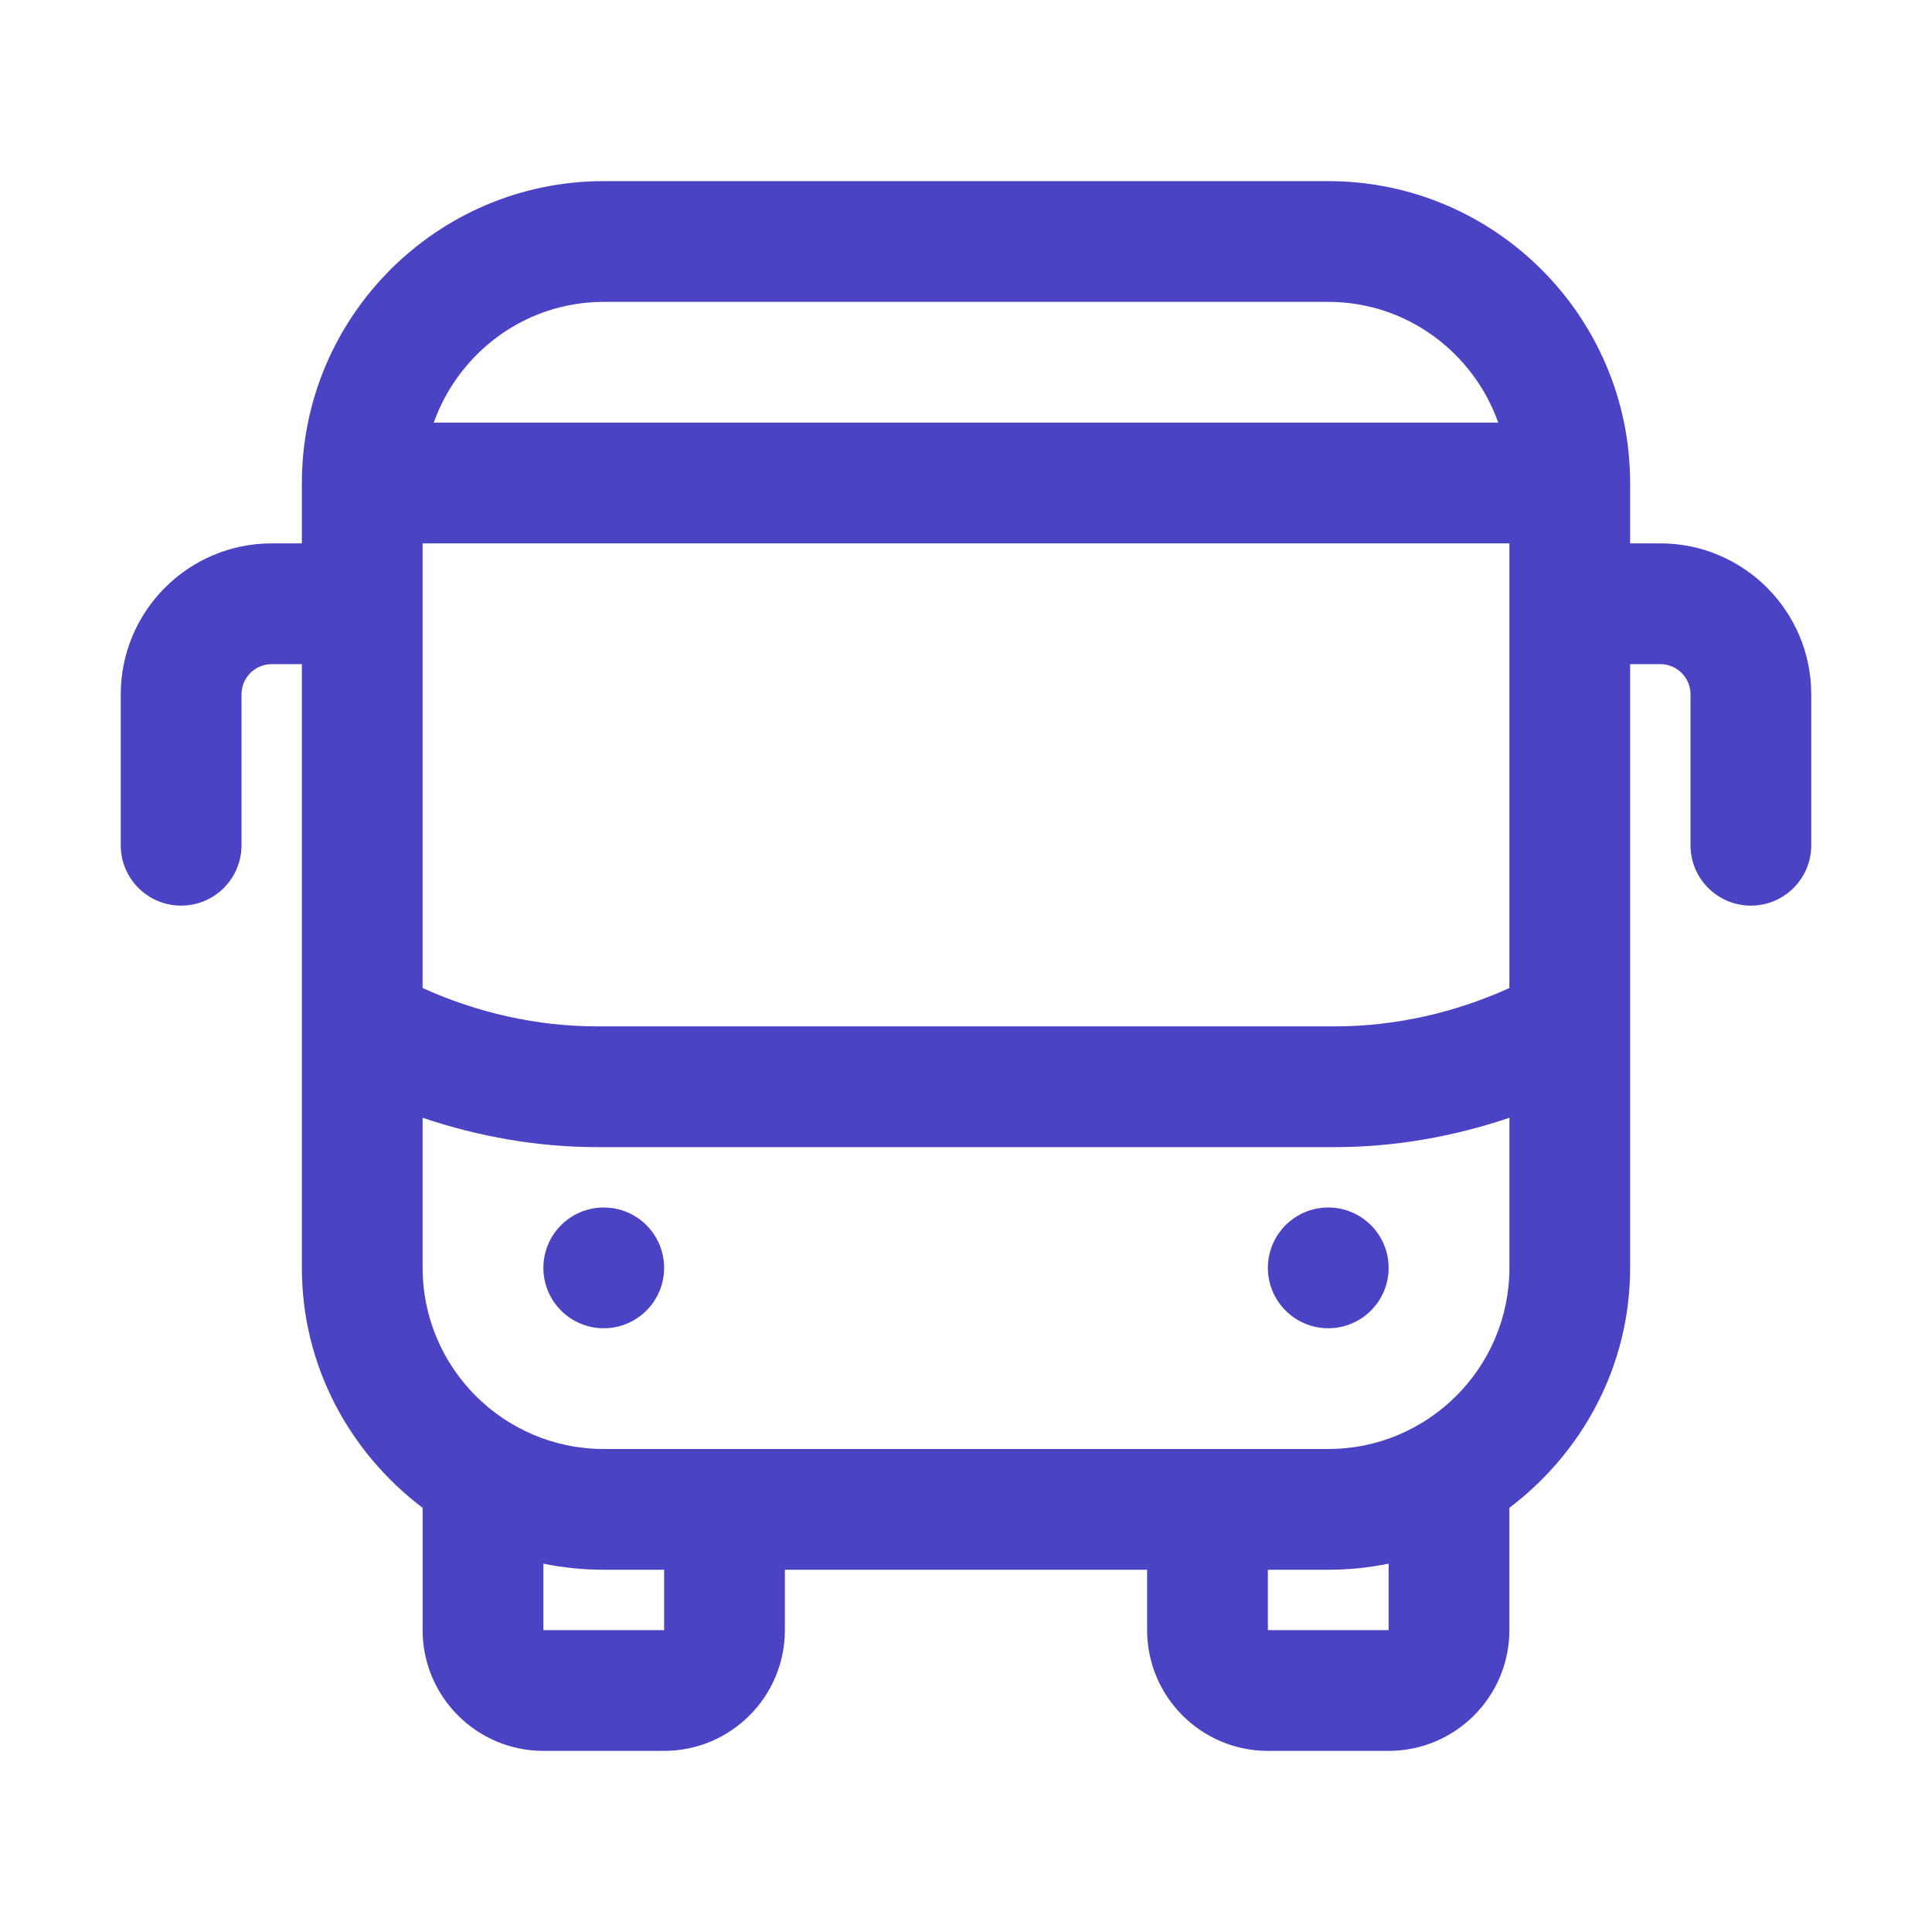 <svg width="40" height="40" viewBox="0 0 40 40" fill="none" xmlns="http://www.w3.org/2000/svg">
<path d="M34.375 11.25H33.75V10C33.75 6.554 30.946 3.75 27.5 3.75H12.5C9.054 3.75 6.25 6.554 6.25 10V11.25H5.625C3.901 11.25 2.5 12.652 2.5 14.375V17.5C2.5 18.19 3.059 18.75 3.75 18.75C4.441 18.75 5 18.19 5 17.5V14.375C5 14.03 5.281 13.75 5.625 13.75H6.25V26.25C6.25 28.284 7.241 30.076 8.75 31.218V33.75C8.75 35.129 9.871 36.25 11.25 36.25H13.75C15.129 36.25 16.25 35.129 16.25 33.75V32.5H23.75V33.75C23.75 35.129 24.871 36.25 26.25 36.25H28.75C30.129 36.25 31.25 35.129 31.25 33.75V31.218C32.759 30.075 33.75 28.282 33.75 26.25V13.75H34.375C34.719 13.75 35 14.03 35 14.375V17.5C35 18.19 35.559 18.75 36.25 18.75C36.941 18.75 37.5 18.19 37.5 17.5V14.375C37.5 12.652 36.099 11.25 34.375 11.25ZM8.75 11.25H31.25V20.456C30.119 20.969 28.881 21.25 27.639 21.25H12.361C11.12 21.25 9.881 20.969 8.75 20.456V11.25ZM12.5 6.25H27.5C29.128 6.25 30.503 7.299 31.02 8.75H8.98C9.498 7.299 10.873 6.25 12.5 6.25ZM13.75 33.75H11.25V32.374C11.654 32.456 12.072 32.5 12.5 32.5H13.75V33.75ZM28.75 33.75H26.25V32.5H27.5C27.927 32.5 28.346 32.456 28.75 32.374V33.75ZM27.5 30H12.5C10.432 30 8.75 28.317 8.75 26.25V23.142C9.912 23.535 11.136 23.75 12.361 23.75H27.64C28.865 23.75 30.089 23.535 31.251 23.142V26.25C31.251 28.317 29.567 30 27.5 30Z" fill="#4A43C4"/>
<path d="M12.5 27.5C13.19 27.5 13.75 26.94 13.75 26.25C13.75 25.56 13.19 25 12.5 25C11.81 25 11.25 25.56 11.25 26.25C11.25 26.94 11.81 27.5 12.5 27.5Z" fill="#4A43C4"/>
<path d="M27.5 27.5C28.19 27.5 28.75 26.94 28.75 26.25C28.75 25.56 28.19 25 27.5 25C26.81 25 26.25 25.56 26.25 26.25C26.25 26.94 26.81 27.5 27.5 27.5Z" fill="#4A43C4"/>
</svg>
